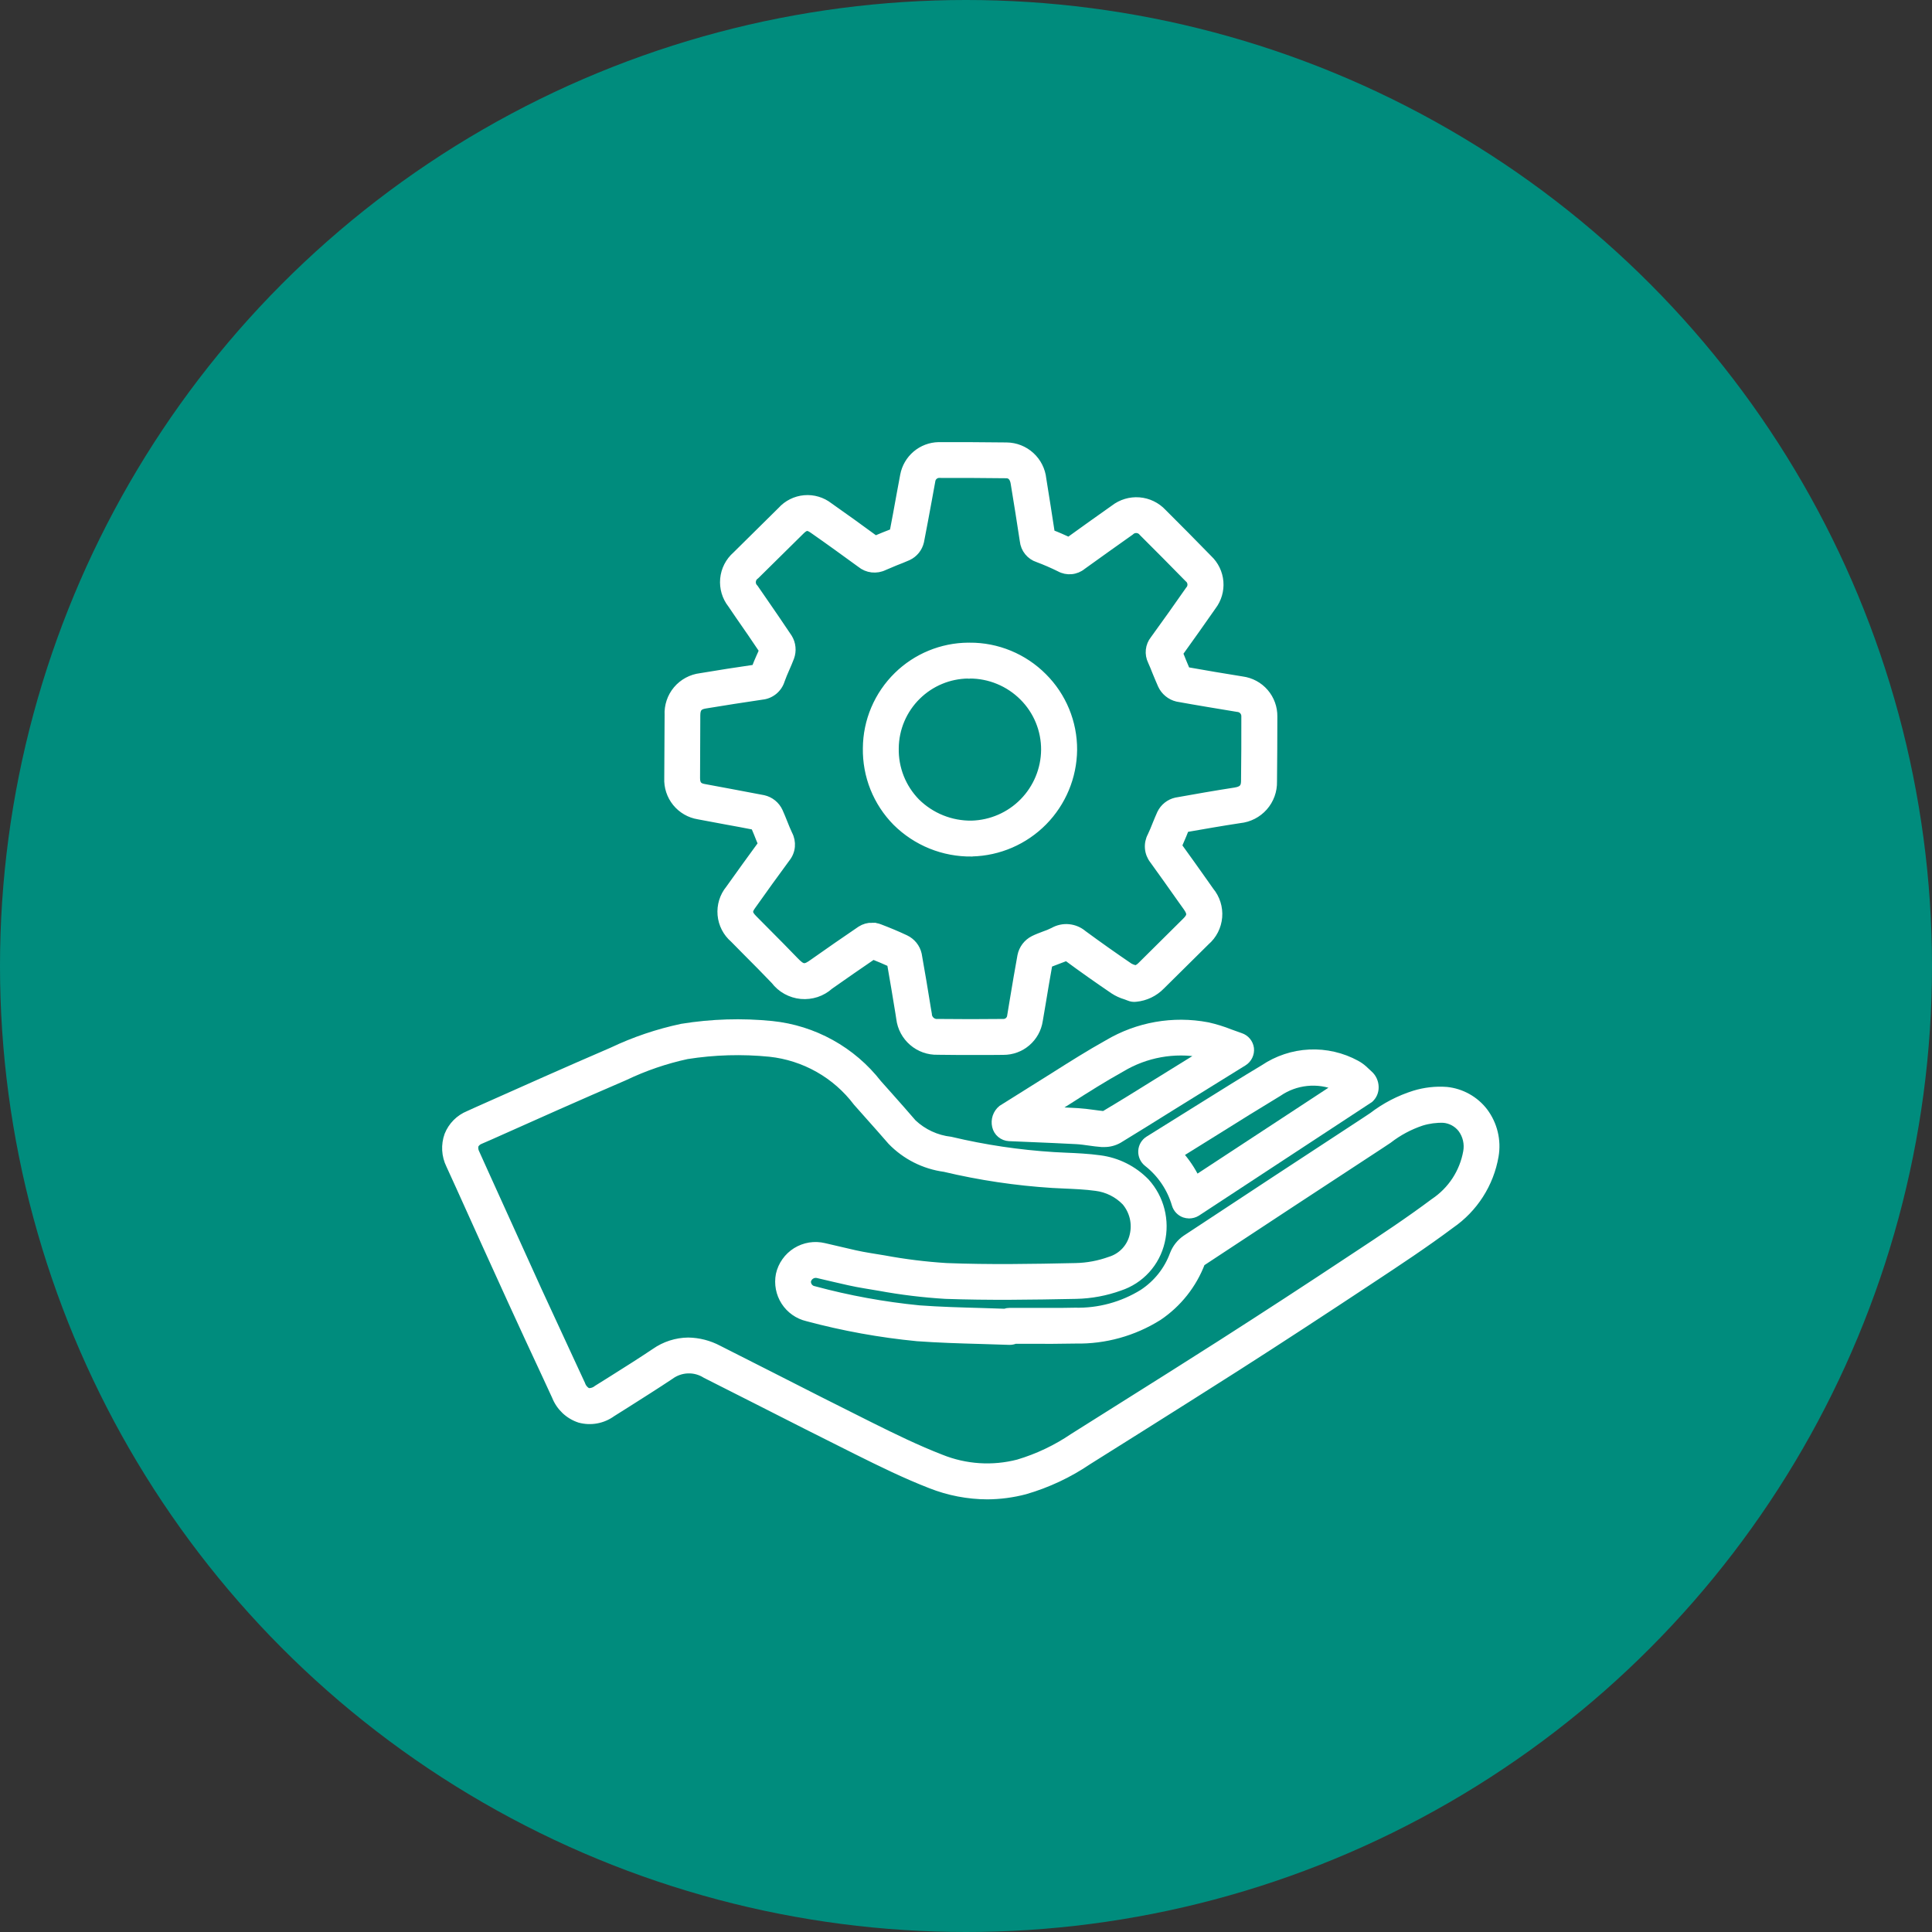 <svg width="78" height="78" viewBox="0 0 78 78" fill="none" xmlns="http://www.w3.org/2000/svg">
<rect x="0" y="0" width="78" height="78" fill="#333333" stroke="none"/>
<circle cx="39" cy="39" r="39" fill="#008C7D"/>
<path d="M39.862 60.383C39.078 60.38 38.302 60.231 37.573 59.943C36.559 59.549 35.581 59.07 34.58 58.571C33.254 57.911 31.93 57.239 30.608 56.566L28.487 55.493C28.273 55.357 28.023 55.289 27.77 55.298C27.516 55.307 27.271 55.392 27.067 55.542C26.49 55.926 25.902 56.297 25.318 56.668L24.714 57.048C24.527 57.184 24.312 57.277 24.085 57.319C23.858 57.361 23.624 57.351 23.401 57.291C23.181 57.219 22.98 57.099 22.812 56.94C22.645 56.781 22.514 56.587 22.429 56.372L22.036 55.522C21.576 54.537 21.12 53.553 20.67 52.568C19.957 51.009 19.251 49.449 18.549 47.89L18.158 47.033C18.067 46.847 18.014 46.645 18.002 46.438C17.991 46.231 18.021 46.023 18.091 45.828C18.166 45.641 18.277 45.471 18.419 45.327C18.561 45.184 18.731 45.071 18.918 44.995L19.302 44.821C21.101 44.019 22.9 43.215 24.705 42.438C25.605 42.009 26.553 41.689 27.528 41.482C28.731 41.287 29.954 41.249 31.166 41.371C32.003 41.457 32.814 41.712 33.55 42.12C34.286 42.527 34.932 43.08 35.45 43.744L35.915 44.266C36.23 44.621 36.546 44.976 36.855 45.337C37.273 45.731 37.809 45.979 38.381 46.043C39.75 46.369 41.145 46.576 42.55 46.663L43.009 46.686C43.475 46.705 43.942 46.728 44.401 46.791C45.109 46.882 45.765 47.211 46.263 47.723C46.553 48.044 46.761 48.431 46.867 48.85C46.974 49.269 46.978 49.708 46.877 50.129C46.78 50.552 46.576 50.943 46.284 51.264C45.992 51.585 45.621 51.825 45.209 51.961C44.645 52.165 44.051 52.276 43.451 52.289C41.662 52.325 39.916 52.351 38.166 52.289C37.272 52.234 36.381 52.126 35.5 51.964L34.926 51.868C34.499 51.8 34.08 51.7 33.659 51.602L33.032 51.455C32.986 51.442 32.938 51.438 32.891 51.444C32.843 51.45 32.797 51.465 32.756 51.49C32.715 51.514 32.679 51.546 32.651 51.585C32.623 51.623 32.602 51.667 32.592 51.714C32.583 51.798 32.607 51.882 32.658 51.949C32.709 52.016 32.784 52.061 32.868 52.075C34.258 52.45 35.676 52.709 37.109 52.85C37.949 52.912 38.793 52.935 39.636 52.958L40.562 52.988C40.629 52.964 40.699 52.952 40.769 52.952H41.573C42.182 52.952 42.784 52.959 43.395 52.945C44.361 52.969 45.314 52.711 46.136 52.202C46.706 51.828 47.142 51.282 47.377 50.642C47.474 50.388 47.645 50.17 47.869 50.015C50.276 48.426 52.684 46.844 55.094 45.268L55.41 45.058C55.917 44.668 56.489 44.371 57.1 44.179C57.522 44.05 57.963 43.999 58.403 44.032C58.7 44.062 58.988 44.153 59.249 44.299C59.51 44.444 59.738 44.641 59.92 44.878C60.11 45.132 60.247 45.422 60.321 45.73C60.396 46.038 60.407 46.358 60.353 46.671C60.257 47.228 60.051 47.76 59.746 48.236C59.442 48.712 59.046 49.122 58.581 49.443C57.537 50.224 56.437 50.95 55.374 51.652L55.22 51.754C53.453 52.922 51.688 54.078 49.905 55.217C48.615 56.041 47.319 56.855 46.022 57.673L43.937 58.982C43.155 59.513 42.294 59.918 41.386 60.181C40.889 60.312 40.376 60.38 39.862 60.383ZM27.785 54.15C28.212 54.157 28.63 54.265 29.007 54.465L31.131 55.541C32.447 56.211 33.768 56.884 35.096 57.544C36.068 58.029 37.026 58.496 37.991 58.87C38.981 59.269 40.073 59.34 41.107 59.072C41.897 58.836 42.646 58.48 43.329 58.016L45.417 56.702C46.71 55.891 48.001 55.075 49.29 54.253C51.066 53.117 52.833 51.966 54.591 50.8L54.746 50.698C55.796 50.006 56.879 49.29 57.897 48.528C58.243 48.297 58.539 47.998 58.767 47.65C58.995 47.301 59.15 46.91 59.223 46.5C59.252 46.34 59.248 46.177 59.212 46.019C59.176 45.861 59.108 45.712 59.012 45.581C58.925 45.467 58.814 45.373 58.688 45.304C58.562 45.235 58.423 45.193 58.28 45.181C57.98 45.171 57.681 45.211 57.394 45.299C56.911 45.46 56.459 45.702 56.057 46.014L55.726 46.234C53.313 47.812 50.906 49.393 48.504 50.978C48.166 51.868 47.561 52.632 46.771 53.164C45.769 53.793 44.605 54.116 43.423 54.093C42.802 54.106 42.185 54.106 41.568 54.103H40.983C40.909 54.133 40.828 54.148 40.748 54.146L39.605 54.11C38.745 54.087 37.885 54.06 37.028 53.998C35.53 53.853 34.046 53.584 32.593 53.194C32.217 53.106 31.891 52.876 31.682 52.552C31.474 52.228 31.399 51.836 31.473 51.458C31.516 51.265 31.597 51.082 31.712 50.921C31.826 50.76 31.971 50.623 32.139 50.518C32.307 50.414 32.494 50.344 32.689 50.312C32.884 50.281 33.083 50.289 33.276 50.335L33.925 50.486C34.319 50.581 34.71 50.673 35.107 50.736L35.688 50.831C36.521 50.986 37.363 51.09 38.209 51.143C39.936 51.21 41.658 51.182 43.429 51.143C43.901 51.133 44.37 51.045 44.814 50.884C45.046 50.814 45.255 50.684 45.421 50.507C45.586 50.33 45.702 50.112 45.756 49.876C45.813 49.641 45.814 49.397 45.759 49.162C45.703 48.927 45.593 48.708 45.438 48.524C45.12 48.195 44.7 47.986 44.246 47.929C43.819 47.87 43.386 47.853 42.961 47.834L42.488 47.811C41.019 47.718 39.561 47.501 38.129 47.161C37.313 47.051 36.558 46.67 35.985 46.079C35.68 45.728 35.371 45.377 35.059 45.029L34.593 44.504C34.174 43.95 33.646 43.487 33.041 43.145C32.436 42.803 31.768 42.588 31.077 42.514C29.963 42.403 28.838 42.435 27.732 42.61C26.864 42.798 26.022 43.087 25.221 43.47C23.366 44.268 21.574 45.068 19.781 45.87L19.39 46.04C19.296 46.076 19.218 46.145 19.171 46.233C19.145 46.342 19.16 46.457 19.213 46.555L19.601 47.415C20.307 48.975 21.014 50.533 21.721 52.09C22.172 53.071 22.626 54.054 23.084 55.038L23.478 55.888C23.521 56.018 23.613 56.126 23.734 56.19C23.868 56.202 24.002 56.16 24.105 56.075L24.714 55.694C25.292 55.33 25.873 54.965 26.44 54.584C26.835 54.307 27.303 54.156 27.785 54.15Z" fill="white" stroke="white" stroke-width="0.3"/>
<path d="M39.46 42.443C38.925 42.443 38.39 42.443 37.855 42.434C37.484 42.444 37.123 42.316 36.843 42.074C36.562 41.833 36.38 41.495 36.335 41.127L36.299 40.894C36.191 40.225 36.078 39.556 35.961 38.889C35.724 38.78 35.487 38.682 35.249 38.586C34.664 38.987 34.08 39.388 33.502 39.797C33.345 39.938 33.161 40.045 32.961 40.111C32.761 40.176 32.55 40.2 32.34 40.181C32.131 40.161 31.927 40.098 31.743 39.996C31.559 39.894 31.398 39.755 31.27 39.587C30.897 39.196 30.516 38.812 30.132 38.428L29.62 37.909C29.332 37.662 29.153 37.312 29.12 36.935C29.087 36.557 29.202 36.181 29.443 35.888C29.88 35.279 30.312 34.67 30.756 34.069C30.694 33.928 30.638 33.784 30.582 33.643C30.543 33.547 30.504 33.449 30.461 33.354C30.084 33.278 29.7 33.209 29.322 33.14L28.199 32.93C27.843 32.873 27.521 32.686 27.294 32.407C27.067 32.127 26.951 31.773 26.968 31.413L26.982 28.873C26.962 28.498 27.085 28.13 27.326 27.843C27.568 27.556 27.909 27.372 28.282 27.327C29.017 27.202 29.752 27.09 30.491 26.982C30.547 26.828 30.613 26.677 30.678 26.529C30.721 26.439 30.76 26.347 30.797 26.253C30.485 25.787 30.167 25.323 29.844 24.861L29.529 24.399C29.3 24.108 29.191 23.74 29.225 23.371C29.259 23.002 29.434 22.66 29.713 22.416L31.539 20.611C31.781 20.342 32.115 20.175 32.475 20.143C32.836 20.111 33.194 20.218 33.479 20.44C34.106 20.88 34.727 21.327 35.343 21.78C35.468 21.724 35.596 21.675 35.721 21.622C35.845 21.57 35.95 21.53 36.065 21.487C36.161 20.988 36.253 20.496 36.341 20L36.492 19.188C36.554 18.859 36.727 18.562 36.982 18.345C37.237 18.129 37.559 18.007 37.894 18C38.81 18 39.72 18 40.641 18.013C41.003 18.017 41.351 18.154 41.618 18.398C41.886 18.642 42.054 18.976 42.092 19.335C42.211 20.068 42.325 20.8 42.437 21.532C42.68 21.624 42.917 21.729 43.15 21.837C43.759 21.394 44.367 20.967 44.976 20.534C45.265 20.309 45.628 20.2 45.993 20.229C46.358 20.258 46.699 20.423 46.949 20.691C47.569 21.308 48.184 21.93 48.794 22.556C49.053 22.8 49.213 23.132 49.242 23.487C49.271 23.843 49.167 24.196 48.951 24.479C48.508 25.113 48.061 25.747 47.609 26.373C47.655 26.477 47.697 26.586 47.74 26.695C47.793 26.822 47.845 26.951 47.901 27.079C48.65 27.214 49.398 27.338 50.149 27.459C50.505 27.506 50.832 27.682 51.066 27.954C51.3 28.226 51.426 28.575 51.42 28.933C51.42 29.803 51.415 30.677 51.406 31.553C51.415 31.931 51.281 32.299 51.03 32.583C50.779 32.866 50.431 33.045 50.054 33.083C49.322 33.194 48.59 33.322 47.858 33.45C47.822 33.539 47.785 33.628 47.753 33.713C47.691 33.86 47.631 34.005 47.566 34.15C47.927 34.645 48.278 35.144 48.633 35.644L48.859 35.965C49.105 36.261 49.225 36.642 49.193 37.026C49.161 37.41 48.98 37.766 48.688 38.017L46.883 39.803C46.611 40.084 46.247 40.258 45.858 40.295C45.764 40.307 45.669 40.293 45.582 40.256L45.441 40.203C45.271 40.153 45.11 40.079 44.962 39.983C44.321 39.547 43.685 39.1 43.061 38.638C42.913 38.697 42.736 38.763 42.555 38.831C42.483 38.857 42.41 38.884 42.341 38.913C42.242 39.454 42.154 39.995 42.065 40.528L41.95 41.204C41.898 41.549 41.723 41.863 41.458 42.09C41.193 42.317 40.855 42.44 40.506 42.438C40.156 42.443 39.807 42.443 39.46 42.443ZM35.215 37.404C35.316 37.403 35.417 37.421 35.511 37.457C35.865 37.592 36.214 37.736 36.555 37.897C36.682 37.957 36.794 38.045 36.882 38.154C36.97 38.263 37.032 38.391 37.063 38.528C37.195 39.256 37.313 39.982 37.431 40.707L37.471 40.94C37.471 40.99 37.483 41.039 37.504 41.085C37.525 41.13 37.556 41.17 37.593 41.203C37.631 41.236 37.675 41.261 37.723 41.275C37.771 41.29 37.821 41.294 37.871 41.288C38.751 41.298 39.626 41.298 40.497 41.288C40.575 41.292 40.652 41.265 40.71 41.214C40.769 41.162 40.806 41.09 40.812 41.013L40.924 40.336C41.023 39.752 41.117 39.171 41.226 38.586C41.254 38.445 41.314 38.313 41.401 38.198C41.488 38.084 41.6 37.991 41.729 37.926C41.864 37.859 42.008 37.805 42.148 37.752C42.278 37.709 42.404 37.656 42.526 37.595C42.715 37.488 42.932 37.441 43.148 37.462C43.364 37.483 43.568 37.569 43.734 37.71C44.348 38.161 44.971 38.602 45.605 39.033C45.67 39.068 45.739 39.096 45.812 39.114L45.844 39.127C45.93 39.099 46.008 39.049 46.071 38.983L47.869 37.2C48.086 36.986 48.092 36.878 47.915 36.625L47.685 36.303C47.314 35.775 46.94 35.25 46.563 34.728C46.455 34.59 46.389 34.424 46.374 34.25C46.359 34.075 46.395 33.9 46.478 33.746C46.553 33.592 46.613 33.438 46.675 33.283C46.737 33.129 46.796 32.988 46.862 32.841C46.922 32.717 47.008 32.608 47.116 32.523C47.223 32.437 47.349 32.378 47.483 32.348C48.281 32.204 49.076 32.066 49.869 31.943C50.188 31.893 50.25 31.755 50.254 31.537C50.263 30.667 50.27 29.8 50.266 28.93C50.27 28.845 50.241 28.762 50.184 28.698C50.126 28.635 50.047 28.597 49.961 28.592C49.15 28.457 48.339 28.326 47.527 28.178C47.389 28.145 47.26 28.081 47.15 27.99C47.04 27.9 46.952 27.786 46.893 27.656C46.814 27.482 46.743 27.302 46.667 27.121C46.611 26.98 46.555 26.836 46.49 26.695C46.421 26.554 46.393 26.397 46.41 26.241C46.427 26.086 46.487 25.938 46.585 25.816C47.064 25.156 47.538 24.49 48.005 23.819C48.035 23.787 48.059 23.749 48.073 23.708C48.088 23.666 48.094 23.622 48.09 23.578C48.087 23.534 48.074 23.492 48.053 23.453C48.032 23.414 48.004 23.38 47.969 23.354C47.361 22.733 46.75 22.116 46.133 21.502C46.105 21.464 46.069 21.432 46.027 21.409C45.985 21.387 45.939 21.373 45.892 21.37C45.844 21.367 45.797 21.374 45.752 21.391C45.708 21.408 45.667 21.435 45.634 21.469C44.988 21.929 44.341 22.384 43.701 22.848C43.574 22.953 43.417 23.017 43.253 23.032C43.089 23.047 42.923 23.013 42.779 22.933C42.492 22.791 42.199 22.664 41.9 22.552C41.744 22.502 41.607 22.407 41.505 22.28C41.402 22.153 41.339 21.999 41.322 21.837C41.204 21.062 41.083 20.29 40.954 19.516C40.898 19.162 40.689 19.158 40.616 19.158C39.707 19.145 38.801 19.145 37.892 19.145C37.825 19.151 37.763 19.178 37.713 19.223C37.663 19.267 37.629 19.326 37.616 19.392L37.468 20.203C37.366 20.755 37.265 21.309 37.156 21.861C37.126 21.994 37.066 22.119 36.981 22.225C36.896 22.331 36.787 22.417 36.664 22.475C36.49 22.551 36.316 22.622 36.142 22.688C35.994 22.75 35.846 22.81 35.699 22.875C35.545 22.951 35.373 22.98 35.203 22.961C35.033 22.941 34.873 22.873 34.741 22.764C34.104 22.301 33.464 21.835 32.817 21.385C32.623 21.25 32.528 21.244 32.337 21.431L30.515 23.23C30.473 23.257 30.438 23.293 30.412 23.335C30.386 23.378 30.37 23.426 30.366 23.476C30.361 23.526 30.368 23.576 30.386 23.623C30.404 23.669 30.433 23.711 30.469 23.745L30.788 24.207C31.139 24.719 31.49 25.222 31.835 25.744C31.908 25.862 31.953 25.995 31.966 26.134C31.98 26.272 31.962 26.412 31.914 26.542C31.855 26.696 31.793 26.844 31.727 26.991C31.661 27.139 31.592 27.303 31.534 27.465C31.482 27.635 31.381 27.785 31.244 27.898C31.106 28.011 30.939 28.081 30.762 28.098C29.997 28.213 29.232 28.328 28.471 28.456C28.211 28.499 28.126 28.604 28.123 28.876L28.113 31.414C28.113 31.684 28.228 31.762 28.412 31.798L29.524 32.005C29.958 32.084 30.391 32.166 30.824 32.251C30.961 32.282 31.089 32.344 31.198 32.432C31.308 32.521 31.395 32.633 31.454 32.76C31.522 32.907 31.582 33.062 31.645 33.217C31.708 33.371 31.767 33.528 31.842 33.682C31.923 33.834 31.957 34.007 31.942 34.178C31.926 34.35 31.86 34.513 31.753 34.647C31.291 35.274 30.831 35.911 30.378 36.552C30.214 36.778 30.201 36.867 30.431 37.1L30.942 37.615C31.33 38.006 31.718 38.394 32.098 38.791C32.4 39.102 32.492 39.109 32.837 38.858C33.468 38.412 34.105 37.971 34.747 37.535C34.886 37.446 35.05 37.399 35.215 37.402V37.404ZM39.231 34.43C38.666 34.437 38.105 34.331 37.581 34.119C37.058 33.906 36.582 33.592 36.181 33.193C35.793 32.8 35.488 32.333 35.282 31.82C35.077 31.307 34.977 30.758 34.986 30.205C34.99 29.659 35.101 29.119 35.315 28.617C35.529 28.114 35.84 27.659 36.23 27.277C36.994 26.528 38.019 26.104 39.089 26.096C39.112 26.096 39.109 26.115 39.148 26.096C39.7 26.093 40.247 26.2 40.757 26.411C41.267 26.622 41.73 26.932 42.119 27.323C42.508 27.71 42.815 28.17 43.024 28.676C43.233 29.183 43.339 29.726 43.336 30.274C43.325 31.363 42.891 32.404 42.127 33.179C41.362 33.954 40.327 34.401 39.239 34.427L39.231 34.43ZM39.089 27.244C38.32 27.253 37.584 27.559 37.034 28.098C36.752 28.373 36.528 28.702 36.373 29.065C36.219 29.427 36.138 29.817 36.135 30.212C36.127 30.612 36.199 31.011 36.346 31.383C36.494 31.756 36.715 32.095 36.995 32.382C37.289 32.672 37.639 32.902 38.022 33.056C38.406 33.211 38.817 33.287 39.231 33.281C40.016 33.259 40.763 32.934 41.313 32.373C41.863 31.812 42.175 31.059 42.182 30.274C42.184 29.877 42.108 29.484 41.957 29.117C41.806 28.75 41.584 28.417 41.303 28.137C41.019 27.853 40.683 27.628 40.312 27.475C39.941 27.321 39.544 27.243 39.143 27.244H39.129C39.131 27.259 39.105 27.248 39.089 27.244H39.089Z" fill="white"/>
<path d="M36.059 38.934L36.072 38.941M47.906 33.321V33.328M30.41 33.236V33.248M47.732 27.048H47.739M39.46 42.443C38.925 42.443 38.389 42.443 37.855 42.434C37.484 42.444 37.123 42.316 36.843 42.074C36.562 41.833 36.38 41.495 36.335 41.127L36.299 40.894C36.191 40.225 36.078 39.556 35.961 38.889C35.724 38.78 35.487 38.682 35.249 38.586C34.664 38.987 34.08 39.388 33.502 39.797C33.345 39.938 33.161 40.045 32.961 40.111C32.761 40.176 32.55 40.2 32.34 40.181C32.131 40.161 31.927 40.098 31.743 39.996C31.559 39.894 31.398 39.755 31.27 39.587C30.897 39.196 30.516 38.812 30.132 38.428L29.62 37.909C29.332 37.662 29.153 37.312 29.12 36.935C29.087 36.557 29.202 36.181 29.443 35.888C29.88 35.279 30.312 34.67 30.756 34.069C30.694 33.928 30.638 33.784 30.582 33.643C30.543 33.547 30.504 33.449 30.461 33.354C30.084 33.278 29.7 33.209 29.322 33.14L28.199 32.93C27.843 32.873 27.521 32.686 27.294 32.407C27.067 32.127 26.951 31.773 26.968 31.413L26.982 28.873C26.962 28.498 27.085 28.13 27.326 27.843C27.568 27.556 27.909 27.372 28.282 27.327C29.017 27.202 29.752 27.09 30.491 26.982C30.547 26.828 30.613 26.677 30.678 26.529C30.721 26.439 30.76 26.347 30.797 26.253C30.485 25.787 30.167 25.323 29.844 24.861L29.529 24.399C29.3 24.108 29.191 23.74 29.225 23.371C29.259 23.002 29.434 22.66 29.713 22.416L31.539 20.611C31.781 20.342 32.115 20.175 32.475 20.143C32.836 20.111 33.194 20.218 33.479 20.44C34.106 20.88 34.727 21.327 35.343 21.78C35.468 21.724 35.596 21.675 35.721 21.622C35.845 21.57 35.95 21.53 36.065 21.487C36.161 20.988 36.253 20.496 36.341 20L36.492 19.188C36.554 18.859 36.727 18.562 36.982 18.345C37.237 18.129 37.559 18.007 37.894 18C38.81 18 39.72 18 40.641 18.013C41.003 18.017 41.351 18.154 41.618 18.398C41.886 18.642 42.054 18.976 42.092 19.335C42.211 20.068 42.325 20.8 42.437 21.532C42.68 21.624 42.917 21.729 43.15 21.837C43.759 21.394 44.367 20.967 44.976 20.534C45.265 20.309 45.628 20.2 45.993 20.229C46.358 20.258 46.699 20.423 46.949 20.691C47.569 21.308 48.184 21.93 48.794 22.556C49.053 22.8 49.213 23.132 49.242 23.487C49.271 23.843 49.167 24.196 48.951 24.479C48.508 25.113 48.061 25.747 47.609 26.373C47.655 26.477 47.697 26.586 47.74 26.695C47.793 26.822 47.845 26.951 47.901 27.079C48.65 27.214 49.398 27.338 50.149 27.459C50.505 27.506 50.832 27.682 51.066 27.954C51.3 28.226 51.426 28.575 51.42 28.933C51.42 29.803 51.415 30.677 51.406 31.553C51.415 31.931 51.281 32.299 51.03 32.583C50.779 32.866 50.431 33.045 50.054 33.083C49.322 33.194 48.59 33.322 47.858 33.45C47.822 33.539 47.785 33.628 47.753 33.713C47.691 33.86 47.631 34.005 47.566 34.15C47.927 34.645 48.278 35.144 48.633 35.644L48.859 35.965C49.105 36.261 49.225 36.642 49.193 37.026C49.161 37.41 48.98 37.766 48.688 38.017L46.883 39.803C46.611 40.084 46.247 40.258 45.858 40.295C45.764 40.307 45.669 40.293 45.582 40.256L45.441 40.203C45.271 40.153 45.11 40.079 44.962 39.983C44.321 39.547 43.685 39.1 43.061 38.638C42.913 38.697 42.736 38.763 42.555 38.831C42.483 38.857 42.41 38.884 42.341 38.913C42.242 39.454 42.154 39.995 42.065 40.528L41.95 41.204C41.898 41.549 41.723 41.863 41.458 42.09C41.193 42.317 40.855 42.44 40.506 42.438C40.156 42.443 39.807 42.443 39.46 42.443ZM35.215 37.404C35.316 37.403 35.417 37.421 35.511 37.457C35.865 37.592 36.214 37.736 36.555 37.897C36.682 37.957 36.794 38.045 36.882 38.154C36.97 38.263 37.032 38.391 37.063 38.528C37.195 39.256 37.313 39.982 37.431 40.707L37.471 40.94C37.471 40.99 37.483 41.039 37.504 41.085C37.525 41.13 37.556 41.17 37.593 41.203C37.631 41.236 37.675 41.261 37.723 41.275C37.771 41.29 37.821 41.294 37.871 41.288C38.751 41.298 39.626 41.298 40.497 41.288C40.575 41.292 40.652 41.265 40.71 41.214C40.769 41.162 40.806 41.09 40.812 41.013L40.924 40.336C41.023 39.752 41.117 39.171 41.226 38.586C41.254 38.445 41.314 38.313 41.401 38.198C41.488 38.084 41.6 37.991 41.729 37.926C41.864 37.859 42.008 37.805 42.148 37.752C42.278 37.709 42.404 37.656 42.526 37.595C42.715 37.488 42.932 37.441 43.148 37.462C43.364 37.483 43.568 37.569 43.734 37.71C44.348 38.161 44.971 38.602 45.605 39.033C45.67 39.068 45.739 39.096 45.812 39.114L45.844 39.127C45.93 39.099 46.008 39.049 46.071 38.983L47.869 37.2C48.086 36.986 48.092 36.878 47.915 36.625L47.685 36.303C47.314 35.775 46.94 35.25 46.563 34.728C46.455 34.59 46.389 34.424 46.374 34.25C46.359 34.075 46.395 33.9 46.478 33.746C46.553 33.592 46.613 33.438 46.675 33.283C46.737 33.129 46.796 32.988 46.862 32.841C46.922 32.717 47.008 32.608 47.116 32.523C47.223 32.437 47.349 32.378 47.483 32.348C48.281 32.204 49.076 32.066 49.869 31.943C50.188 31.893 50.25 31.755 50.254 31.537C50.263 30.667 50.27 29.8 50.266 28.93C50.27 28.845 50.241 28.762 50.184 28.698C50.126 28.635 50.047 28.597 49.961 28.592C49.15 28.457 48.339 28.326 47.527 28.178C47.389 28.145 47.26 28.081 47.15 27.99C47.04 27.9 46.952 27.786 46.893 27.656C46.814 27.482 46.743 27.302 46.667 27.121C46.611 26.98 46.555 26.836 46.49 26.695C46.421 26.554 46.393 26.397 46.41 26.241C46.427 26.086 46.487 25.938 46.585 25.816C47.064 25.156 47.538 24.49 48.005 23.819C48.035 23.787 48.059 23.749 48.073 23.708C48.088 23.666 48.094 23.622 48.09 23.578C48.087 23.534 48.074 23.492 48.053 23.453C48.032 23.414 48.004 23.38 47.969 23.354C47.361 22.733 46.75 22.116 46.133 21.502C46.105 21.464 46.069 21.432 46.027 21.409C45.985 21.387 45.939 21.373 45.892 21.37C45.844 21.367 45.797 21.374 45.752 21.391C45.708 21.408 45.667 21.435 45.634 21.469C44.988 21.929 44.341 22.384 43.701 22.848C43.574 22.953 43.417 23.017 43.253 23.032C43.089 23.047 42.923 23.013 42.779 22.933C42.492 22.791 42.199 22.664 41.9 22.552C41.744 22.502 41.607 22.407 41.505 22.28C41.402 22.153 41.339 21.999 41.322 21.837C41.204 21.062 41.083 20.29 40.954 19.516C40.898 19.162 40.689 19.158 40.616 19.158C39.707 19.145 38.801 19.145 37.892 19.145C37.825 19.151 37.763 19.178 37.713 19.223C37.663 19.267 37.629 19.326 37.616 19.392L37.468 20.203C37.366 20.755 37.265 21.309 37.156 21.861C37.126 21.994 37.066 22.119 36.981 22.225C36.896 22.331 36.787 22.417 36.664 22.475C36.49 22.551 36.316 22.622 36.142 22.688C35.994 22.75 35.846 22.81 35.699 22.875C35.545 22.951 35.373 22.98 35.203 22.961C35.033 22.941 34.873 22.873 34.741 22.764C34.104 22.301 33.464 21.835 32.817 21.385C32.623 21.25 32.528 21.244 32.337 21.431L30.515 23.23C30.473 23.257 30.438 23.293 30.412 23.335C30.386 23.378 30.37 23.426 30.366 23.476C30.361 23.526 30.368 23.576 30.386 23.623C30.404 23.669 30.433 23.711 30.469 23.745L30.788 24.207C31.139 24.719 31.49 25.222 31.835 25.744C31.908 25.862 31.953 25.995 31.966 26.134C31.98 26.272 31.962 26.412 31.914 26.542C31.855 26.696 31.793 26.844 31.727 26.991C31.661 27.139 31.592 27.303 31.534 27.465C31.482 27.635 31.381 27.785 31.244 27.898C31.106 28.011 30.939 28.081 30.762 28.098C29.997 28.213 29.232 28.328 28.471 28.456C28.211 28.499 28.126 28.604 28.123 28.876L28.113 31.414C28.113 31.684 28.228 31.762 28.412 31.798L29.524 32.005C29.958 32.084 30.391 32.166 30.824 32.251C30.961 32.282 31.089 32.344 31.198 32.432C31.308 32.521 31.395 32.633 31.454 32.76C31.522 32.907 31.582 33.062 31.645 33.217C31.708 33.371 31.767 33.528 31.842 33.682C31.923 33.834 31.957 34.007 31.942 34.178C31.926 34.35 31.86 34.513 31.753 34.647C31.291 35.274 30.831 35.911 30.378 36.552C30.214 36.778 30.201 36.867 30.431 37.1L30.942 37.615C31.33 38.006 31.718 38.394 32.098 38.791C32.4 39.102 32.492 39.109 32.837 38.858C33.468 38.412 34.105 37.971 34.747 37.535C34.886 37.446 35.05 37.399 35.215 37.402V37.404ZM39.231 34.43C38.666 34.437 38.105 34.331 37.581 34.119C37.058 33.906 36.582 33.592 36.181 33.193C35.793 32.8 35.488 32.333 35.282 31.82C35.077 31.307 34.977 30.758 34.986 30.205C34.99 29.659 35.101 29.119 35.315 28.617C35.529 28.114 35.84 27.659 36.23 27.277C36.994 26.528 38.019 26.104 39.089 26.096C39.112 26.096 39.109 26.115 39.148 26.096C39.7 26.093 40.247 26.2 40.757 26.411C41.267 26.622 41.73 26.932 42.119 27.323C42.508 27.71 42.815 28.17 43.024 28.676C43.233 29.183 43.339 29.726 43.336 30.274C43.325 31.363 42.891 32.404 42.127 33.179C41.362 33.954 40.327 34.401 39.239 34.427L39.231 34.43ZM39.089 27.244C38.32 27.253 37.584 27.559 37.034 28.098C36.752 28.373 36.528 28.702 36.373 29.065C36.219 29.427 36.138 29.817 36.135 30.212C36.127 30.612 36.199 31.011 36.346 31.383C36.494 31.756 36.715 32.095 36.995 32.382C37.289 32.672 37.639 32.902 38.022 33.056C38.406 33.211 38.817 33.287 39.231 33.281C40.016 33.259 40.763 32.934 41.313 32.373C41.863 31.812 42.175 31.059 42.182 30.274C42.184 29.877 42.108 29.484 41.957 29.117C41.806 28.75 41.584 28.417 41.303 28.137C41.019 27.853 40.683 27.628 40.312 27.475C39.941 27.321 39.544 27.243 39.143 27.244H39.129C39.131 27.259 39.105 27.248 39.089 27.244H39.089Z" stroke="white" stroke-width="0.3"/>
<path d="M48.008 49.042C47.942 49.041 47.877 49.029 47.815 49.009C47.73 48.978 47.655 48.928 47.593 48.864C47.532 48.799 47.486 48.72 47.46 48.635C47.266 47.968 46.867 47.379 46.321 46.951C46.249 46.893 46.192 46.82 46.154 46.736C46.117 46.652 46.099 46.56 46.104 46.468C46.109 46.376 46.136 46.286 46.183 46.206C46.23 46.127 46.296 46.06 46.375 46.012L48.518 44.675C49.349 44.157 50.176 43.638 51.016 43.136C51.564 42.766 52.204 42.553 52.864 42.522C53.525 42.491 54.181 42.642 54.762 42.959C54.865 43.015 54.962 43.083 55.05 43.161L55.277 43.372C55.35 43.437 55.408 43.517 55.448 43.607C55.488 43.696 55.509 43.792 55.51 43.89C55.512 43.98 55.494 44.07 55.459 44.153C55.423 44.235 55.37 44.309 55.303 44.37L48.321 48.953C48.227 49.011 48.118 49.041 48.008 49.042ZM47.614 46.593C47.884 46.896 48.111 47.234 48.29 47.598L53.97 43.872C53.587 43.712 53.171 43.651 52.758 43.694C52.346 43.737 51.951 43.883 51.61 44.118C50.776 44.621 49.952 45.133 49.128 45.651L47.614 46.593Z" fill="white" stroke="white" stroke-width="0.3"/>
<path d="M44.573 46.159H44.481C44.31 46.147 44.143 46.124 43.979 46.101C43.814 46.078 43.631 46.051 43.457 46.042C42.836 46.009 42.212 45.983 41.592 45.957L40.739 45.921C40.613 45.915 40.492 45.867 40.396 45.786C40.299 45.705 40.232 45.594 40.204 45.471C40.174 45.343 40.181 45.21 40.222 45.086C40.264 44.962 40.34 44.852 40.441 44.769L42.551 43.446C43.267 42.993 43.983 42.54 44.721 42.129C45.931 41.411 47.363 41.158 48.746 41.42C49.062 41.489 49.371 41.585 49.672 41.705L50.085 41.853C50.188 41.887 50.28 41.949 50.349 42.033C50.418 42.117 50.462 42.218 50.476 42.326C50.488 42.435 50.469 42.545 50.421 42.644C50.373 42.743 50.299 42.826 50.206 42.884L47.324 44.67C46.605 45.12 45.889 45.566 45.167 46.006C44.986 46.109 44.781 46.162 44.573 46.159ZM42.486 44.84C42.83 44.852 43.175 44.869 43.523 44.889C43.726 44.902 43.933 44.928 44.137 44.956C44.282 44.976 44.426 44.996 44.57 45.009C45.286 44.583 46.002 44.14 46.717 43.693L48.562 42.551L48.523 42.54C47.405 42.334 46.251 42.543 45.277 43.128C44.558 43.528 43.857 43.969 43.166 44.413L42.486 44.84Z" fill="white" stroke="white" stroke-width="0.3"/>
</svg>
